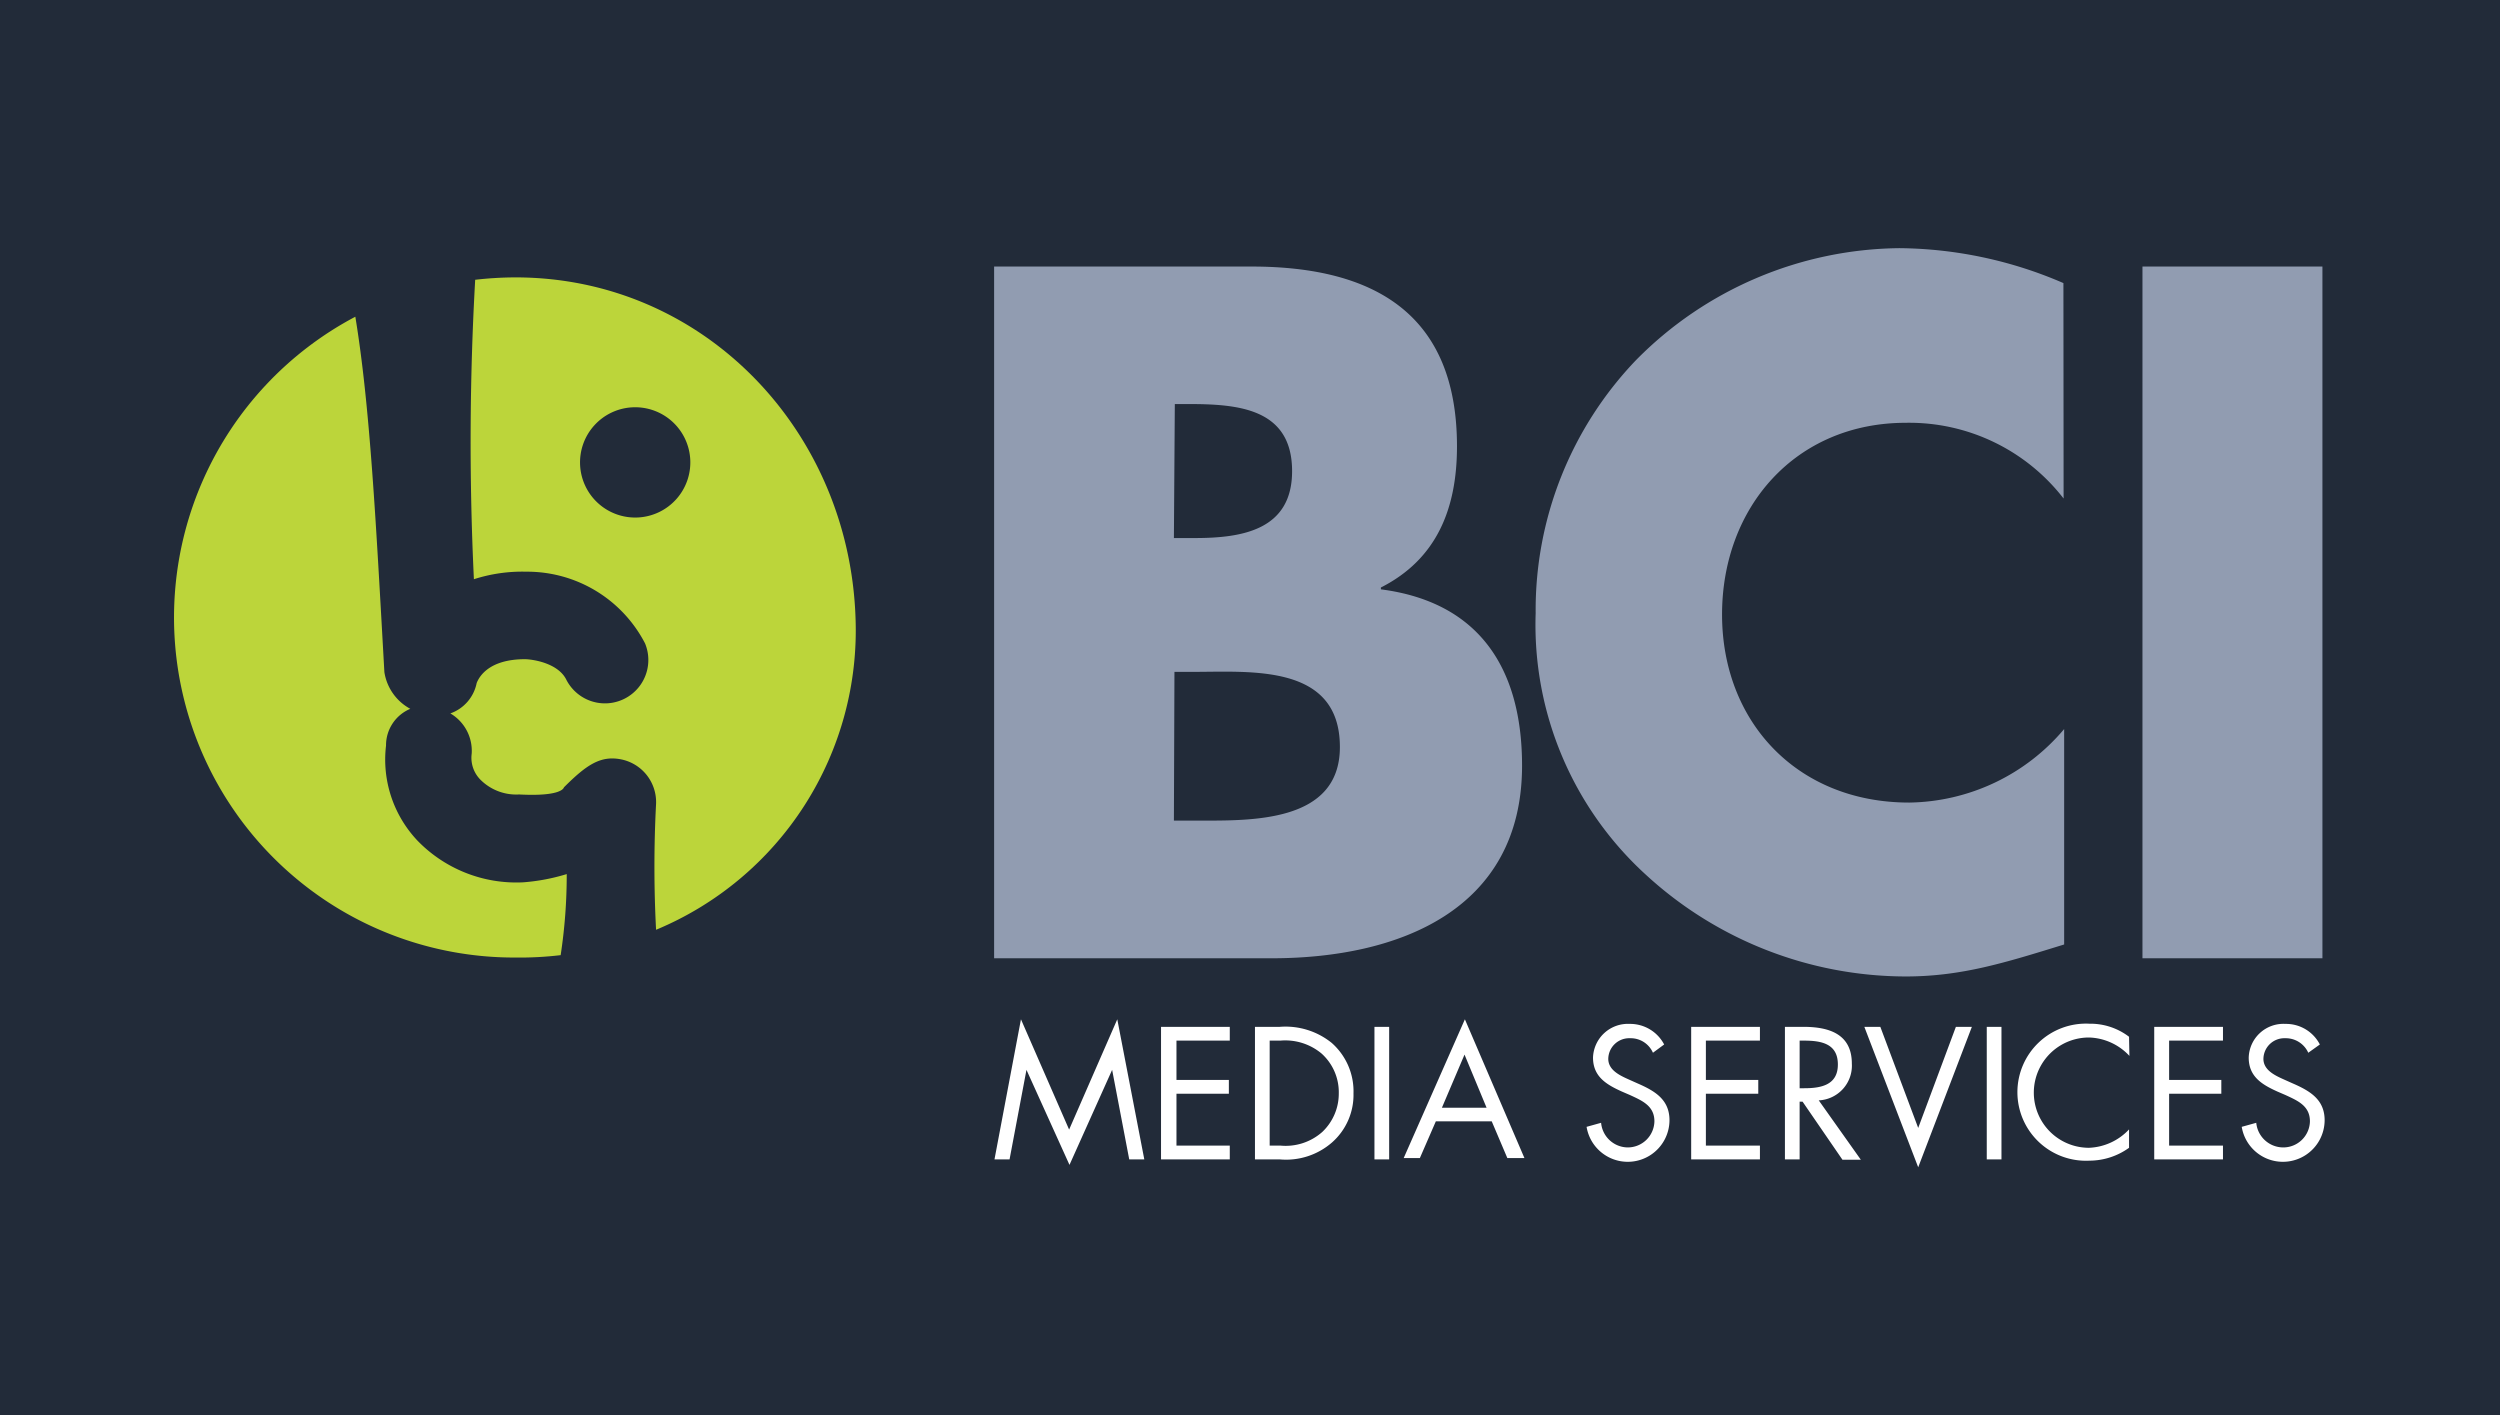 <svg viewBox="0 0 136 77" xmlns="http://www.w3.org/2000/svg" data-name="Layer 1" id="Layer_1"><defs><style>.cls-2{fill:#bcd53a}.cls-3{fill:#919cb1}.cls-4{fill:#fff}</style></defs><path d="M-2.88-2.7h141.76v82.61H-2.88z" fill="#222b39"></path><path d="M28.44 48a7.49 7.49 0 01-5.73-2.27A6.42 6.42 0 0121 40.56a2.15 2.15 0 011.32-2 2.74 2.74 0 01-1.41-2c-.46-8.17-.78-14.47-1.58-19.33A18.5 18.5 0 0028 52.09a18.86 18.86 0 002.5-.13 29 29 0 00.33-4.41 10.78 10.78 0 01-2.39.45z" class="cls-2"></path><path d="M46.54 33.59c-.36-10.21-8.29-18.5-18.5-18.5a19.52 19.52 0 00-2.19.13 156.72 156.72 0 00-.07 16.29 8.58 8.58 0 012.86-.41 7.22 7.22 0 016.45 3.9 2.36 2.36 0 01-4.27 2c-.43-.91-1.78-1.13-2.26-1.14-1.95 0-2.49.94-2.63 1.3a2.21 2.21 0 01-1.43 1.65A2.36 2.36 0 0125.66 41a1.69 1.69 0 00.48 1.42 2.75 2.75 0 002.07.8h.06c2.34.12 2.4-.38 2.41-.39 1.24-1.24 2-1.74 3.11-1.52a2.37 2.37 0 011.9 2.42 66 66 0 000 6.85 17.64 17.64 0 0010.85-16.99zm-11.82-5.44A3 3 0 1137.55 25a3 3 0 01-2.83 3.15z" class="cls-2"></path><path d="M54.08 52.13V14.5h14c6.69 0 11.18 2.59 11.18 9.78 0 3.39-1.1 6.14-4.14 7.68v.1c5.39.7 7.68 4.35 7.68 9.59 0 7.88-6.74 10.48-13.62 10.48zm9.78-22.86H65c2.6 0 5.29-.45 5.29-3.64 0-3.45-3-3.65-5.68-3.65h-.7zm0 15.37h1.24c2.9 0 7.79.15 7.79-4 0-4.54-4.84-4.09-8-4.09h-1zM112.26 27.12a10.62 10.62 0 00-8.58-4.12c-6 0-10 4.59-10 10.43s4.09 10.23 10.18 10.23a11.22 11.22 0 008.43-4v11.72c-3.24 1-5.59 1.74-8.63 1.74a20.94 20.94 0 01-14.12-5.53 18.4 18.4 0 01-6-14.23A19.65 19.65 0 0189 19.59a20.39 20.39 0 0114.32-6.09 22.9 22.9 0 018.93 1.9zM126.34 52.13h-9.79V14.5h9.79z" class="cls-3"></path><path d="M55.54 55.45l2.62 6 2.62-6 1.47 7.62h-.82l-.93-4.87-2.32 5.17-2.34-5.17-.92 4.87h-.82zM63.16 55.86h3.74v.75H64v2.14h2.85v.75H64v2.82h2.9v.75h-3.74zM68.27 55.86h1.35a4 4 0 012.82.87 3.51 3.51 0 011.19 2.75 3.45 3.45 0 01-1.18 2.68 3.8 3.8 0 01-2.84.91h-1.34zm1.38 6.46a3 3 0 002.28-.74 2.87 2.87 0 00.9-2.11 2.83 2.83 0 00-.94-2.16 3.08 3.08 0 00-2.24-.7h-.58v5.71zM75.57 63.07h-.8v-7.21h.8zM78.11 61l-.87 2h-.88l3.33-7.55L82.93 63H82l-.85-2zm1.56-3.63l-1.23 2.89h2.43zM89.92 57.27a1.32 1.32 0 00-1.24-.79 1.14 1.14 0 00-1.19 1.12c0 .62.64.91 1.13 1.13l.47.21c.94.41 1.73.88 1.73 2a2.27 2.27 0 01-4.51.36l.79-.22a1.47 1.47 0 001.44 1.34A1.45 1.45 0 0090 61c0-.84-.66-1.12-1.33-1.43l-.44-.19c-.84-.38-1.57-.81-1.57-1.85a1.9 1.9 0 012-1.83 2.09 2.09 0 011.87 1.12zM92 55.86h3.74v.75H92.8v2.14h2.85v.75H92.8v2.82h2.94v.75H92zM97.9 63.07h-.8v-7.21h1c1.37 0 2.64.37 2.64 2a1.89 1.89 0 01-1.8 2l2.29 3.23h-1l-2.17-3.16h-.16zm0-3.87h.25c.91 0 1.83-.17 1.83-1.29s-.87-1.3-1.84-1.3h-.24zM104.35 61.36l2.05-5.5h.87l-2.92 7.64-2.93-7.64h.87zM108.88 63.07h-.8v-7.21h.8zM115.84 57.44a3.12 3.12 0 00-2.2-1 3 3 0 000 6 3.15 3.15 0 002.18-1v1a3.7 3.7 0 01-2.15.7 3.73 3.73 0 110-7.45 3.47 3.47 0 012.15.71zM117.19 55.86h3.74v.75H118v2.14h2.84v.75H118v2.82h2.93v.75h-3.74zM125.57 57.27a1.34 1.34 0 00-1.25-.79 1.14 1.14 0 00-1.19 1.12c0 .62.64.91 1.13 1.13l.47.21c.94.41 1.73.88 1.73 2a2.27 2.27 0 01-4.51.36l.79-.22a1.48 1.48 0 001.44 1.34 1.45 1.45 0 001.48-1.42c0-.84-.66-1.12-1.33-1.43l-.44-.19c-.84-.38-1.56-.81-1.56-1.85a1.89 1.89 0 012-1.83 2.07 2.07 0 011.87 1.12z" class="cls-4"></path></svg>
